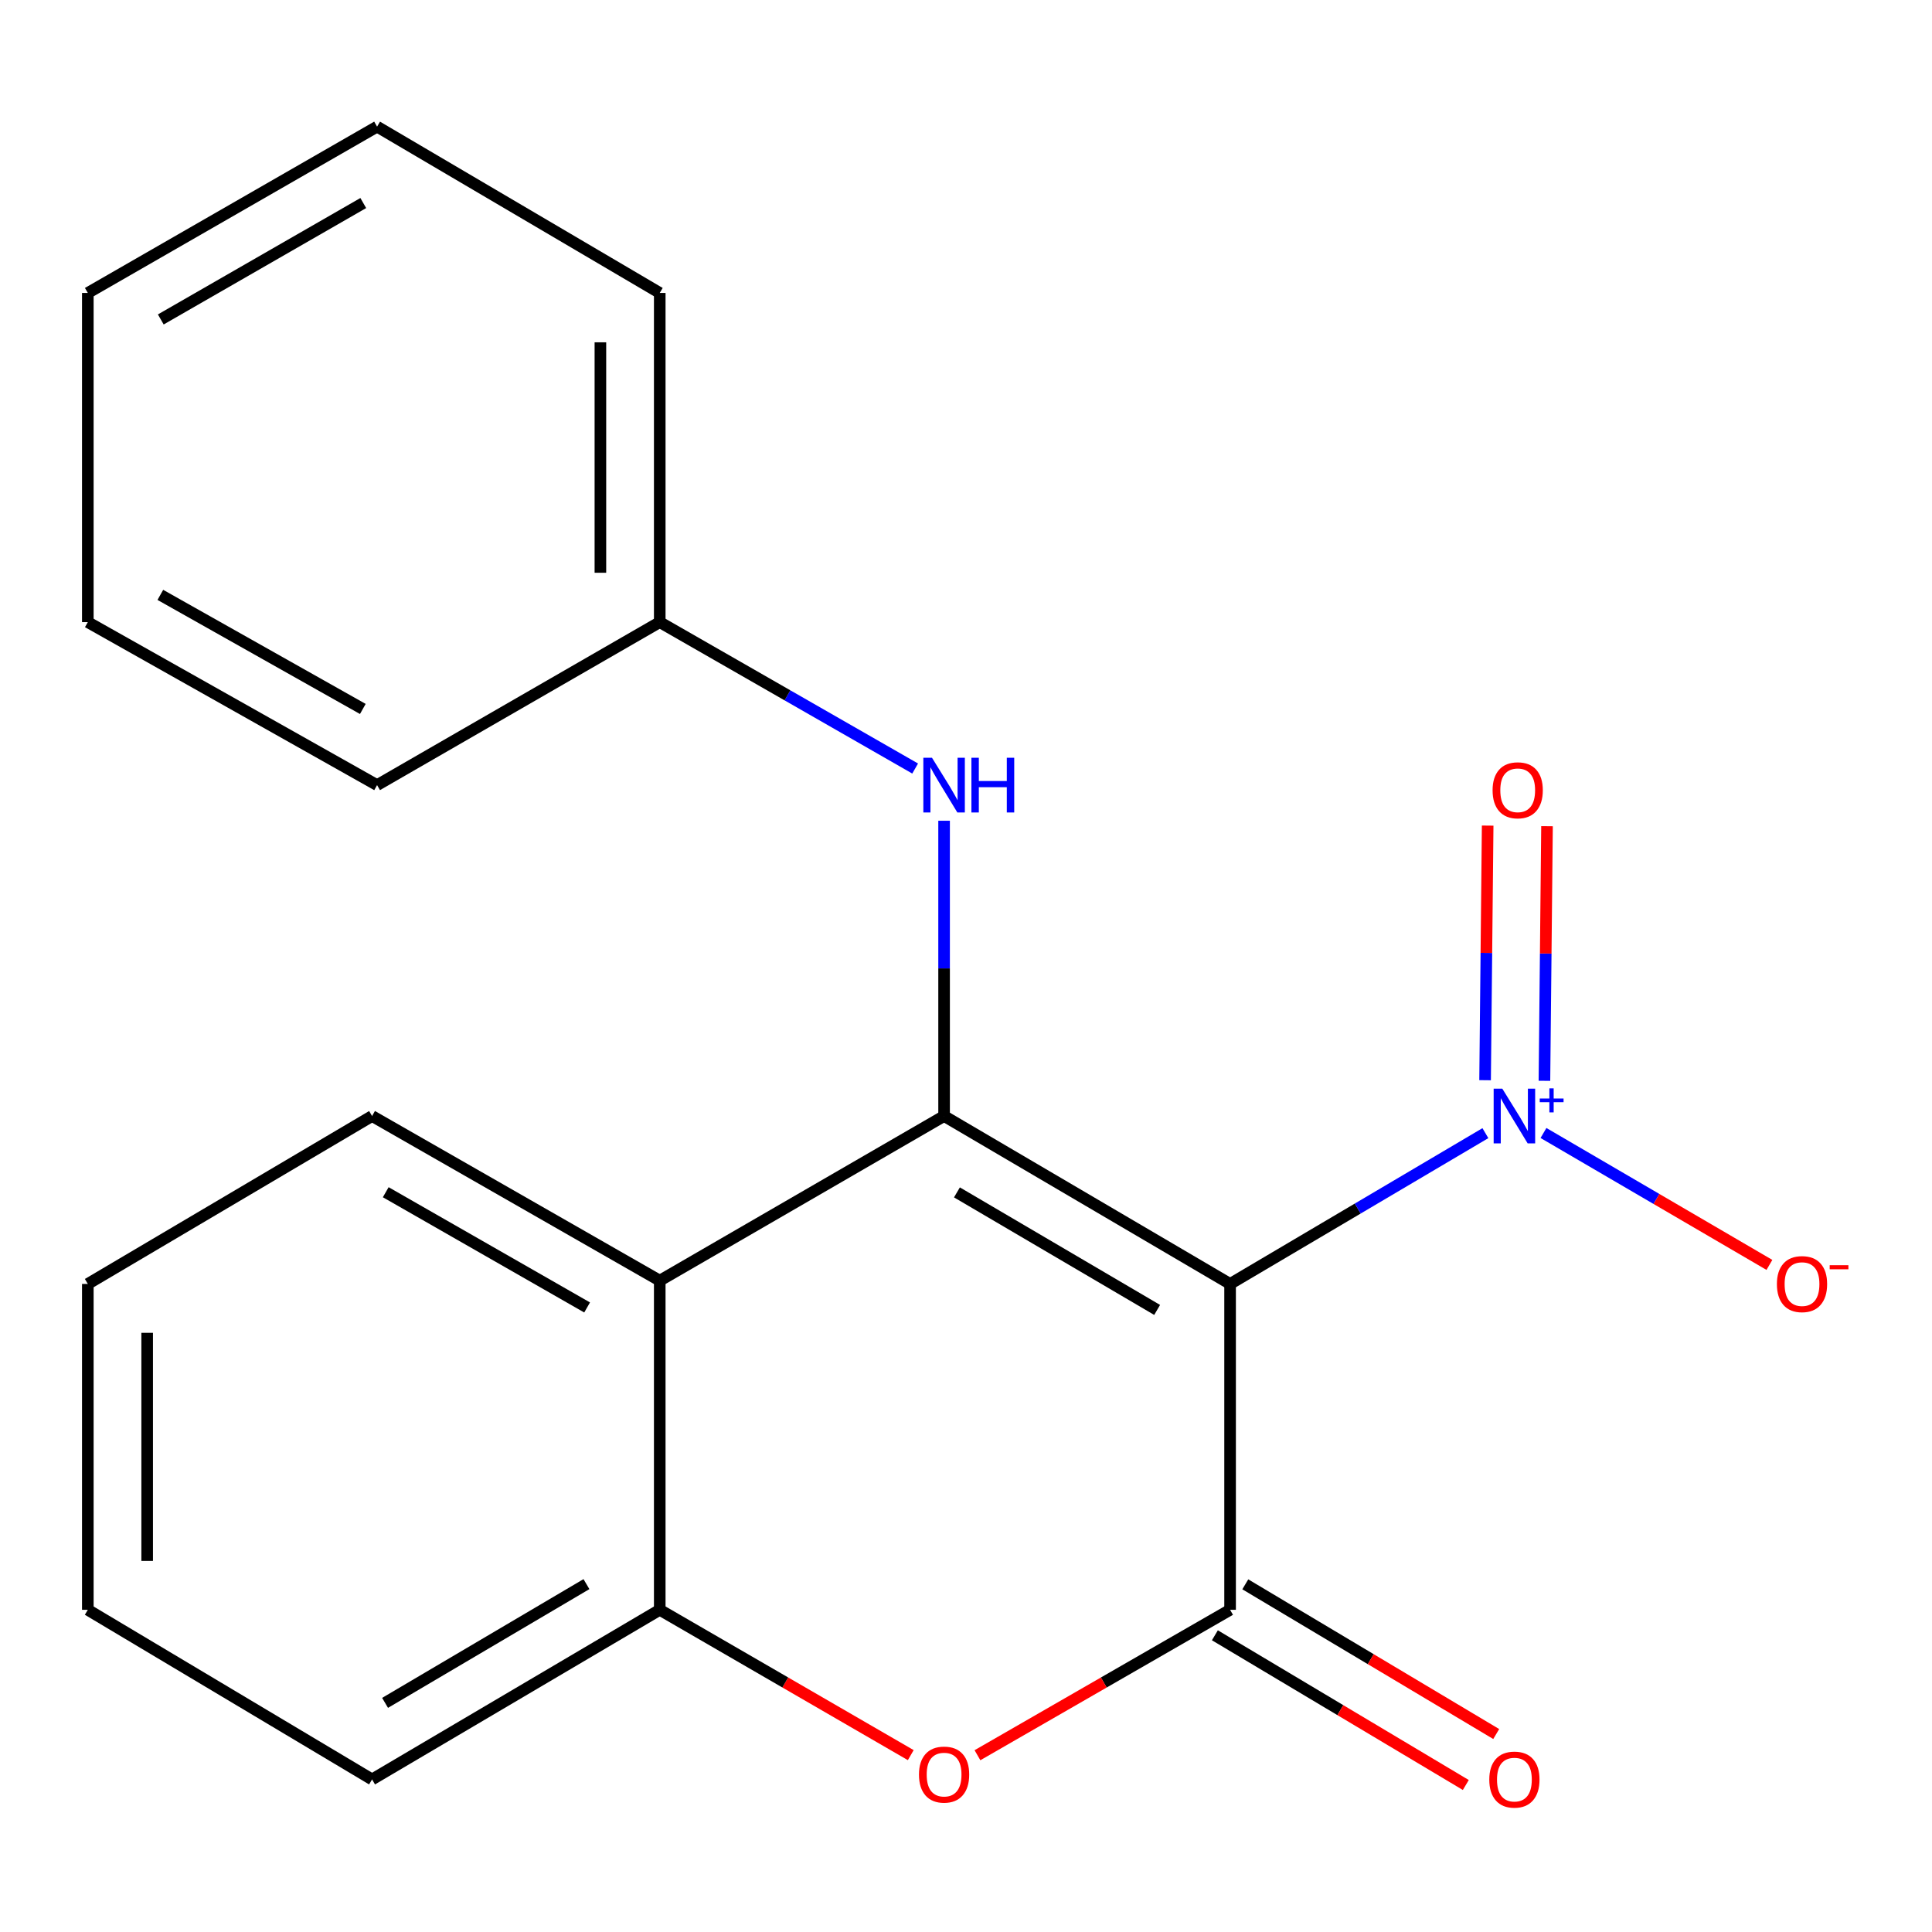 <?xml version='1.0' encoding='iso-8859-1'?>
<svg version='1.1' baseProfile='full'
              xmlns='http://www.w3.org/2000/svg'
                      xmlns:rdkit='http://www.rdkit.org/xml'
                      xmlns:xlink='http://www.w3.org/1999/xlink'
                  xml:space='preserve'
width='1000px' height='1000px' viewBox='0 0 1000 1000'>
<!-- END OF HEADER -->
<rect style='opacity:1.0;fill:#FFFFFF;stroke:none' width='1000' height='1000' x='0' y='0'> </rect>
<path class='bond-0' d='M 636.692,664.566 L 488.66,577.649' style='fill:none;fill-rule:evenodd;stroke:#000000;stroke-width:6px;stroke-linecap:butt;stroke-linejoin:miter;stroke-opacity:1' />
<path class='bond-0' d='M 598.933,678.019 L 495.311,617.176' style='fill:none;fill-rule:evenodd;stroke:#000000;stroke-width:6px;stroke-linecap:butt;stroke-linejoin:miter;stroke-opacity:1' />
<path class='bond-1' d='M 636.692,664.566 L 636.692,833.23' style='fill:none;fill-rule:evenodd;stroke:#000000;stroke-width:6px;stroke-linecap:butt;stroke-linejoin:miter;stroke-opacity:1' />
<path class='bond-2' d='M 636.692,664.566 L 702.765,625.541' style='fill:none;fill-rule:evenodd;stroke:#000000;stroke-width:6px;stroke-linecap:butt;stroke-linejoin:miter;stroke-opacity:1' />
<path class='bond-2' d='M 702.765,625.541 L 768.839,586.516' style='fill:none;fill-rule:evenodd;stroke:#0000FF;stroke-width:6px;stroke-linecap:butt;stroke-linejoin:miter;stroke-opacity:1' />
<path class='bond-4' d='M 488.66,577.649 L 341.483,662.859' style='fill:none;fill-rule:evenodd;stroke:#000000;stroke-width:6px;stroke-linecap:butt;stroke-linejoin:miter;stroke-opacity:1' />
<path class='bond-6' d='M 488.66,577.649 L 488.66,501.232' style='fill:none;fill-rule:evenodd;stroke:#000000;stroke-width:6px;stroke-linecap:butt;stroke-linejoin:miter;stroke-opacity:1' />
<path class='bond-6' d='M 488.66,501.232 L 488.66,424.815' style='fill:none;fill-rule:evenodd;stroke:#0000FF;stroke-width:6px;stroke-linecap:butt;stroke-linejoin:miter;stroke-opacity:1' />
<path class='bond-3' d='M 636.692,833.23 L 571.311,870.865' style='fill:none;fill-rule:evenodd;stroke:#000000;stroke-width:6px;stroke-linecap:butt;stroke-linejoin:miter;stroke-opacity:1' />
<path class='bond-3' d='M 571.311,870.865 L 505.931,908.5' style='fill:none;fill-rule:evenodd;stroke:#FF0000;stroke-width:6px;stroke-linecap:butt;stroke-linejoin:miter;stroke-opacity:1' />
<path class='bond-8' d='M 628.822,846.42 L 693.76,885.166' style='fill:none;fill-rule:evenodd;stroke:#000000;stroke-width:6px;stroke-linecap:butt;stroke-linejoin:miter;stroke-opacity:1' />
<path class='bond-8' d='M 693.76,885.166 L 758.698,923.912' style='fill:none;fill-rule:evenodd;stroke:#FF0000;stroke-width:6px;stroke-linecap:butt;stroke-linejoin:miter;stroke-opacity:1' />
<path class='bond-8' d='M 644.561,820.04 L 709.5,858.786' style='fill:none;fill-rule:evenodd;stroke:#000000;stroke-width:6px;stroke-linecap:butt;stroke-linejoin:miter;stroke-opacity:1' />
<path class='bond-8' d='M 709.5,858.786 L 774.438,897.532' style='fill:none;fill-rule:evenodd;stroke:#FF0000;stroke-width:6px;stroke-linecap:butt;stroke-linejoin:miter;stroke-opacity:1' />
<path class='bond-7' d='M 798.902,586.435 L 857.374,620.575' style='fill:none;fill-rule:evenodd;stroke:#0000FF;stroke-width:6px;stroke-linecap:butt;stroke-linejoin:miter;stroke-opacity:1' />
<path class='bond-7' d='M 857.374,620.575 L 915.846,654.714' style='fill:none;fill-rule:evenodd;stroke:#FF0000;stroke-width:6px;stroke-linecap:butt;stroke-linejoin:miter;stroke-opacity:1' />
<path class='bond-9' d='M 799.397,559.427 L 800.064,493.534' style='fill:none;fill-rule:evenodd;stroke:#0000FF;stroke-width:6px;stroke-linecap:butt;stroke-linejoin:miter;stroke-opacity:1' />
<path class='bond-9' d='M 800.064,493.534 L 800.73,427.641' style='fill:none;fill-rule:evenodd;stroke:#FF0000;stroke-width:6px;stroke-linecap:butt;stroke-linejoin:miter;stroke-opacity:1' />
<path class='bond-9' d='M 768.679,559.116 L 769.346,493.223' style='fill:none;fill-rule:evenodd;stroke:#0000FF;stroke-width:6px;stroke-linecap:butt;stroke-linejoin:miter;stroke-opacity:1' />
<path class='bond-9' d='M 769.346,493.223 L 770.013,427.33' style='fill:none;fill-rule:evenodd;stroke:#FF0000;stroke-width:6px;stroke-linecap:butt;stroke-linejoin:miter;stroke-opacity:1' />
<path class='bond-5' d='M 471.409,908.453 L 406.446,870.841' style='fill:none;fill-rule:evenodd;stroke:#FF0000;stroke-width:6px;stroke-linecap:butt;stroke-linejoin:miter;stroke-opacity:1' />
<path class='bond-5' d='M 406.446,870.841 L 341.483,833.23' style='fill:none;fill-rule:evenodd;stroke:#000000;stroke-width:6px;stroke-linecap:butt;stroke-linejoin:miter;stroke-opacity:1' />
<path class='bond-11' d='M 341.483,662.859 L 192.581,577.649' style='fill:none;fill-rule:evenodd;stroke:#000000;stroke-width:6px;stroke-linecap:butt;stroke-linejoin:miter;stroke-opacity:1' />
<path class='bond-11' d='M 303.89,676.74 L 199.659,617.092' style='fill:none;fill-rule:evenodd;stroke:#000000;stroke-width:6px;stroke-linecap:butt;stroke-linejoin:miter;stroke-opacity:1' />
<path class='bond-20' d='M 341.483,662.859 L 341.483,833.23' style='fill:none;fill-rule:evenodd;stroke:#000000;stroke-width:6px;stroke-linecap:butt;stroke-linejoin:miter;stroke-opacity:1' />
<path class='bond-12' d='M 341.483,833.23 L 192.581,921.035' style='fill:none;fill-rule:evenodd;stroke:#000000;stroke-width:6px;stroke-linecap:butt;stroke-linejoin:miter;stroke-opacity:1' />
<path class='bond-12' d='M 303.544,819.94 L 199.313,881.403' style='fill:none;fill-rule:evenodd;stroke:#000000;stroke-width:6px;stroke-linecap:butt;stroke-linejoin:miter;stroke-opacity:1' />
<path class='bond-10' d='M 473.679,397.787 L 407.581,359.901' style='fill:none;fill-rule:evenodd;stroke:#0000FF;stroke-width:6px;stroke-linecap:butt;stroke-linejoin:miter;stroke-opacity:1' />
<path class='bond-10' d='M 407.581,359.901 L 341.483,322.016' style='fill:none;fill-rule:evenodd;stroke:#000000;stroke-width:6px;stroke-linecap:butt;stroke-linejoin:miter;stroke-opacity:1' />
<path class='bond-13' d='M 341.483,322.016 L 341.483,151.628' style='fill:none;fill-rule:evenodd;stroke:#000000;stroke-width:6px;stroke-linecap:butt;stroke-linejoin:miter;stroke-opacity:1' />
<path class='bond-13' d='M 310.764,296.458 L 310.764,177.186' style='fill:none;fill-rule:evenodd;stroke:#000000;stroke-width:6px;stroke-linecap:butt;stroke-linejoin:miter;stroke-opacity:1' />
<path class='bond-14' d='M 341.483,322.016 L 195.175,406.374' style='fill:none;fill-rule:evenodd;stroke:#000000;stroke-width:6px;stroke-linecap:butt;stroke-linejoin:miter;stroke-opacity:1' />
<path class='bond-15' d='M 192.581,577.649 L 45.455,664.566' style='fill:none;fill-rule:evenodd;stroke:#000000;stroke-width:6px;stroke-linecap:butt;stroke-linejoin:miter;stroke-opacity:1' />
<path class='bond-16' d='M 192.581,921.035 L 45.455,833.23' style='fill:none;fill-rule:evenodd;stroke:#000000;stroke-width:6px;stroke-linecap:butt;stroke-linejoin:miter;stroke-opacity:1' />
<path class='bond-18' d='M 341.483,151.628 L 195.175,65.547' style='fill:none;fill-rule:evenodd;stroke:#000000;stroke-width:6px;stroke-linecap:butt;stroke-linejoin:miter;stroke-opacity:1' />
<path class='bond-17' d='M 195.175,406.374 L 45.455,322.016' style='fill:none;fill-rule:evenodd;stroke:#000000;stroke-width:6px;stroke-linecap:butt;stroke-linejoin:miter;stroke-opacity:1' />
<path class='bond-17' d='M 187.796,366.957 L 82.992,307.906' style='fill:none;fill-rule:evenodd;stroke:#000000;stroke-width:6px;stroke-linecap:butt;stroke-linejoin:miter;stroke-opacity:1' />
<path class='bond-21' d='M 45.455,664.566 L 45.455,833.23' style='fill:none;fill-rule:evenodd;stroke:#000000;stroke-width:6px;stroke-linecap:butt;stroke-linejoin:miter;stroke-opacity:1' />
<path class='bond-21' d='M 76.174,689.866 L 76.174,807.93' style='fill:none;fill-rule:evenodd;stroke:#000000;stroke-width:6px;stroke-linecap:butt;stroke-linejoin:miter;stroke-opacity:1' />
<path class='bond-19' d='M 45.455,322.016 L 45.455,151.628' style='fill:none;fill-rule:evenodd;stroke:#000000;stroke-width:6px;stroke-linecap:butt;stroke-linejoin:miter;stroke-opacity:1' />
<path class='bond-22' d='M 195.175,65.547 L 45.455,151.628' style='fill:none;fill-rule:evenodd;stroke:#000000;stroke-width:6px;stroke-linecap:butt;stroke-linejoin:miter;stroke-opacity:1' />
<path class='bond-22' d='M 188.029,105.09 L 83.224,165.347' style='fill:none;fill-rule:evenodd;stroke:#000000;stroke-width:6px;stroke-linecap:butt;stroke-linejoin:miter;stroke-opacity:1' />
<path  class='atom-3' d='M 777.592 563.489
L 786.872 578.489
Q 787.792 579.969, 789.272 582.649
Q 790.752 585.329, 790.832 585.489
L 790.832 563.489
L 794.592 563.489
L 794.592 591.809
L 790.712 591.809
L 780.752 575.409
Q 779.592 573.489, 778.352 571.289
Q 777.152 569.089, 776.792 568.409
L 776.792 591.809
L 773.112 591.809
L 773.112 563.489
L 777.592 563.489
' fill='#0000FF'/>
<path  class='atom-3' d='M 796.968 568.593
L 801.958 568.593
L 801.958 563.34
L 804.175 563.34
L 804.175 568.593
L 809.297 568.593
L 809.297 570.494
L 804.175 570.494
L 804.175 575.774
L 801.958 575.774
L 801.958 570.494
L 796.968 570.494
L 796.968 568.593
' fill='#0000FF'/>
<path  class='atom-4' d='M 475.66 918.521
Q 475.66 911.721, 479.02 907.921
Q 482.38 904.121, 488.66 904.121
Q 494.94 904.121, 498.3 907.921
Q 501.66 911.721, 501.66 918.521
Q 501.66 925.401, 498.26 929.321
Q 494.86 933.201, 488.66 933.201
Q 482.42 933.201, 479.02 929.321
Q 475.66 925.441, 475.66 918.521
M 488.66 930.001
Q 492.98 930.001, 495.3 927.121
Q 497.66 924.201, 497.66 918.521
Q 497.66 912.961, 495.3 910.161
Q 492.98 907.321, 488.66 907.321
Q 484.34 907.321, 481.98 910.121
Q 479.66 912.921, 479.66 918.521
Q 479.66 924.241, 481.98 927.121
Q 484.34 930.001, 488.66 930.001
' fill='#FF0000'/>
<path  class='atom-7' d='M 482.4 392.214
L 491.68 407.214
Q 492.6 408.694, 494.08 411.374
Q 495.56 414.054, 495.64 414.214
L 495.64 392.214
L 499.4 392.214
L 499.4 420.534
L 495.52 420.534
L 485.56 404.134
Q 484.4 402.214, 483.16 400.014
Q 481.96 397.814, 481.6 397.134
L 481.6 420.534
L 477.92 420.534
L 477.92 392.214
L 482.4 392.214
' fill='#0000FF'/>
<path  class='atom-7' d='M 502.8 392.214
L 506.64 392.214
L 506.64 404.254
L 521.12 404.254
L 521.12 392.214
L 524.96 392.214
L 524.96 420.534
L 521.12 420.534
L 521.12 407.454
L 506.64 407.454
L 506.64 420.534
L 502.8 420.534
L 502.8 392.214
' fill='#0000FF'/>
<path  class='atom-8' d='M 919.72 664.646
Q 919.72 657.846, 923.08 654.046
Q 926.44 650.246, 932.72 650.246
Q 939 650.246, 942.36 654.046
Q 945.72 657.846, 945.72 664.646
Q 945.72 671.526, 942.32 675.446
Q 938.92 679.326, 932.72 679.326
Q 926.48 679.326, 923.08 675.446
Q 919.72 671.566, 919.72 664.646
M 932.72 676.126
Q 937.04 676.126, 939.36 673.246
Q 941.72 670.326, 941.72 664.646
Q 941.72 659.086, 939.36 656.286
Q 937.04 653.446, 932.72 653.446
Q 928.4 653.446, 926.04 656.246
Q 923.72 659.046, 923.72 664.646
Q 923.72 670.366, 926.04 673.246
Q 928.4 676.126, 932.72 676.126
' fill='#FF0000'/>
<path  class='atom-8' d='M 947.04 654.868
L 956.728 654.868
L 956.728 656.98
L 947.04 656.98
L 947.04 654.868
' fill='#FF0000'/>
<path  class='atom-9' d='M 770.852 921.115
Q 770.852 914.315, 774.212 910.515
Q 777.572 906.715, 783.852 906.715
Q 790.132 906.715, 793.492 910.515
Q 796.852 914.315, 796.852 921.115
Q 796.852 927.995, 793.452 931.915
Q 790.052 935.795, 783.852 935.795
Q 777.612 935.795, 774.212 931.915
Q 770.852 928.035, 770.852 921.115
M 783.852 932.595
Q 788.172 932.595, 790.492 929.715
Q 792.852 926.795, 792.852 921.115
Q 792.852 915.555, 790.492 912.755
Q 788.172 909.915, 783.852 909.915
Q 779.532 909.915, 777.172 912.715
Q 774.852 915.515, 774.852 921.115
Q 774.852 926.835, 777.172 929.715
Q 779.532 932.595, 783.852 932.595
' fill='#FF0000'/>
<path  class='atom-10' d='M 772.559 409.048
Q 772.559 402.248, 775.919 398.448
Q 779.279 394.648, 785.559 394.648
Q 791.839 394.648, 795.199 398.448
Q 798.559 402.248, 798.559 409.048
Q 798.559 415.928, 795.159 419.848
Q 791.759 423.728, 785.559 423.728
Q 779.319 423.728, 775.919 419.848
Q 772.559 415.968, 772.559 409.048
M 785.559 420.528
Q 789.879 420.528, 792.199 417.648
Q 794.559 414.728, 794.559 409.048
Q 794.559 403.488, 792.199 400.688
Q 789.879 397.848, 785.559 397.848
Q 781.239 397.848, 778.879 400.648
Q 776.559 403.448, 776.559 409.048
Q 776.559 414.768, 778.879 417.648
Q 781.239 420.528, 785.559 420.528
' fill='#FF0000'/>
</svg>
